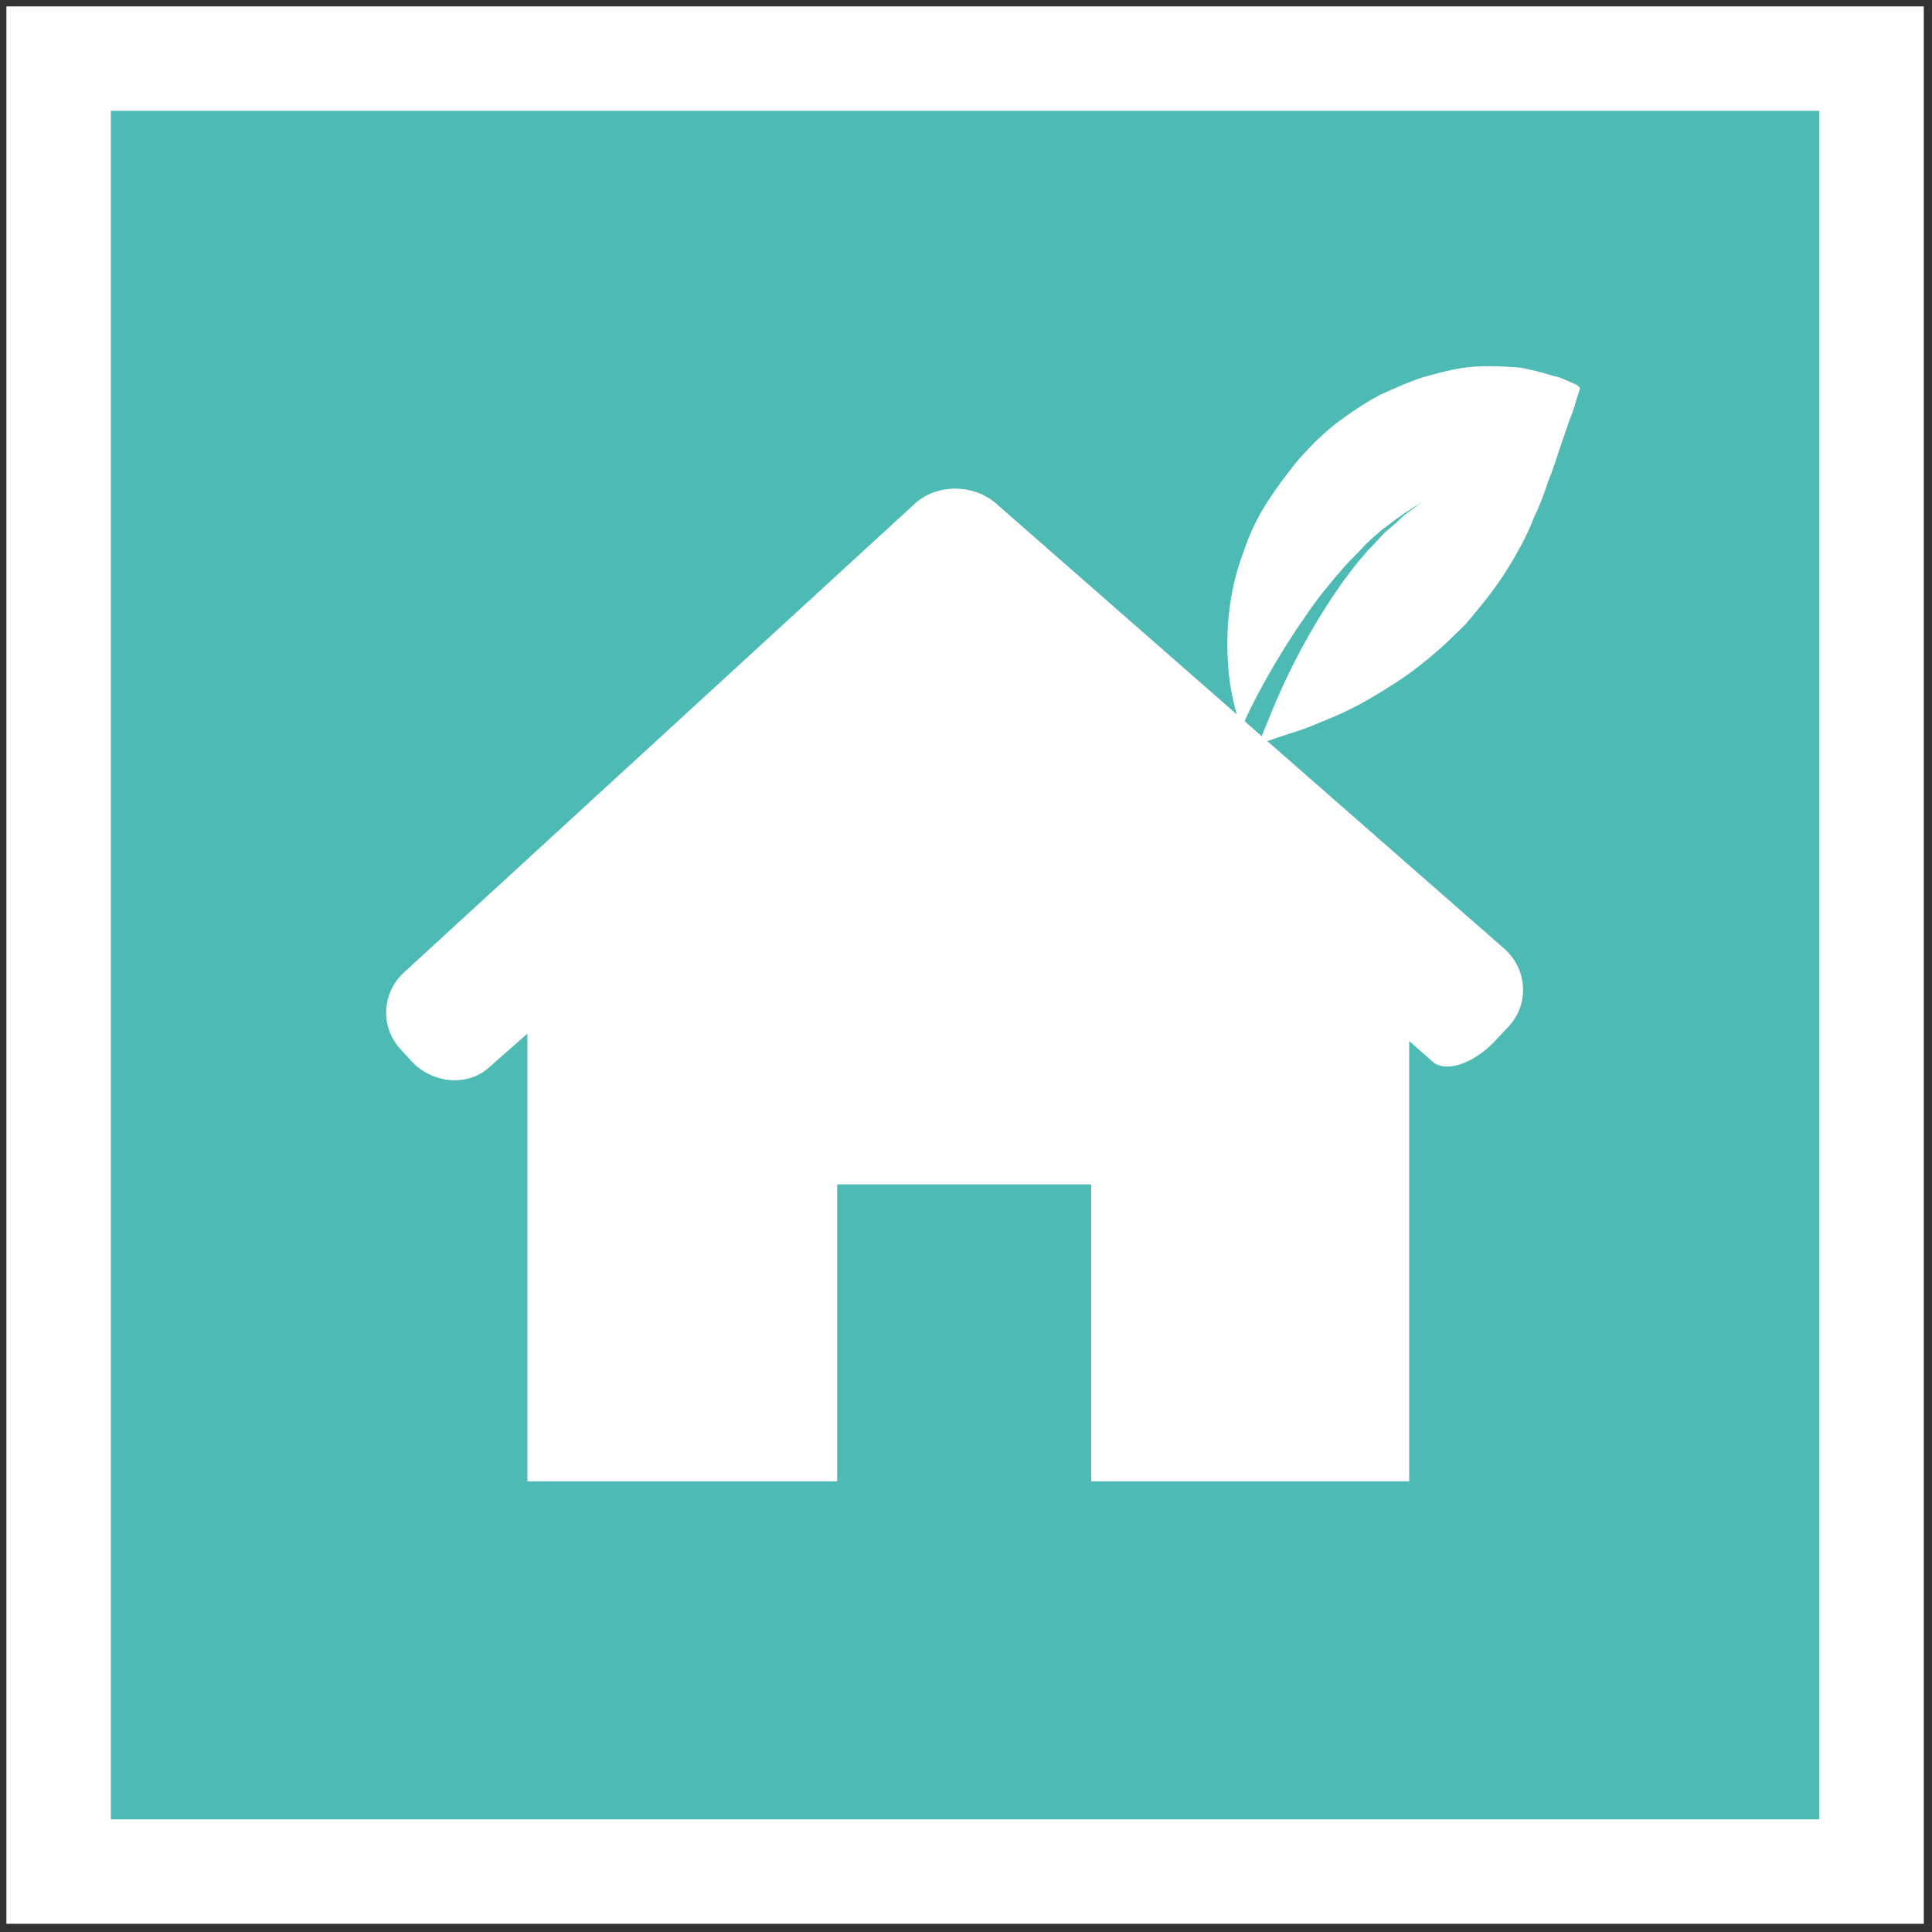 <?xml version="1.0" encoding="UTF-8"?>
<svg width="74px" height="74px" viewBox="0 0 74 74" version="1.1" xmlns="http://www.w3.org/2000/svg" xmlns:xlink="http://www.w3.org/1999/xlink">
    <rect x="0" y="0" width="74" height="74" fill="#333333" stroke="none"/>
    <!-- Generator: Sketch 53.2 (72643) - https://sketchapp.com -->
    <title>Comfort</title>
    <desc>Created with Sketch.</desc>
    <g id="Page-2" stroke="none" stroke-width="1" fill="none" fill-rule="evenodd">
        <g id="Desktop-HD-Copy-15" transform="translate(-940, -1987)">
            <g id="Group-2" transform="translate(319, 1989)">
                <g id="Comfort" transform="translate(623, 0)">
                    <rect id="Rectangle" stroke="#FFFFFF" stroke-width="4" fill="#4EBAB4" x="0.245" y="0.245" width="69.44" height="69.44"></rect>
                    <g id="Group" transform="translate(12.6, 11.9)" fill="#FFFFFF">
                        <path d="M45.71,0.805 C45.535,0.735 45.22,0.56 44.87,0.49 C44.52,0.385 44.03,0.245 43.575,0.175 C43.085,0.14 42.525,0.105 41.93,0.14 C41.335,0.175 40.74,0.315 40.11,0.49 C39.48,0.665 38.885,0.945 38.255,1.225 C37.66,1.54 37.1,1.925 36.54,2.345 C36.015,2.765 35.525,3.255 35.07,3.78 C34.65,4.305 34.23,4.865 33.88,5.425 C33.53,5.985 33.25,6.58 33.04,7.21 C32.585,8.4 32.41,9.625 32.41,10.745 C32.41,11.305 32.445,11.83 32.515,12.285 C32.585,12.74 32.69,13.195 32.795,13.545 C32.83,13.72 32.9,13.86 32.935,14 C33.04,13.825 33.11,13.615 33.215,13.405 C33.74,12.32 34.545,10.92 35.455,9.625 C35.91,8.96 36.4,8.365 36.925,7.77 C37.17,7.49 37.45,7.245 37.66,7 C37.905,6.755 38.15,6.545 38.36,6.37 C38.605,6.195 38.815,6.02 39.025,5.88 C39.2,5.74 39.41,5.635 39.55,5.53 C39.83,5.355 40.005,5.25 40.005,5.25 C40.005,5.25 39.83,5.355 39.55,5.565 C39.41,5.67 39.235,5.775 39.06,5.95 C38.885,6.125 38.675,6.3 38.465,6.475 C38.255,6.685 38.045,6.93 37.8,7.175 C37.59,7.42 37.345,7.7 37.135,7.98 C36.68,8.575 36.26,9.205 35.84,9.905 C35.035,11.235 34.37,12.67 33.95,13.755 C33.81,14.07 33.705,14.35 33.635,14.56 C33.81,14.525 34.055,14.455 34.335,14.35 C34.65,14.245 35.105,14.105 35.49,13.965 C35.91,13.79 36.365,13.615 36.82,13.405 C37.275,13.195 37.73,12.95 38.185,12.67 C38.64,12.39 39.095,12.11 39.515,11.795 C39.935,11.48 40.355,11.13 40.74,10.78 C41.125,10.395 41.51,10.08 41.825,9.66 C42.49,8.89 43.085,8.05 43.54,7.21 C43.785,6.79 43.995,6.335 44.17,5.88 C44.38,5.46 44.555,4.97 44.695,4.55 C44.87,4.13 45.01,3.675 45.15,3.255 C45.29,2.835 45.43,2.45 45.535,2.135 C45.675,1.82 45.745,1.505 45.815,1.295 C45.885,1.085 45.92,0.98 45.92,0.98 C45.92,0.98 45.885,0.875 45.71,0.805 Z" id="Path"></path>
                        <path d="M1.19,26.775 C1.995,27.615 3.325,27.72 4.13,26.985 L5.6,25.69 L5.6,42.84 L17.465,42.84 L17.465,31.465 L27.195,31.465 L27.195,42.84 L39.375,42.84 L39.375,25.97 C39.375,25.97 39.76,26.32 40.285,26.775 C40.775,27.195 41.825,26.845 42.63,26.005 L43.19,25.41 C43.995,24.535 43.89,23.205 43.015,22.435 L23.555,5.39 C22.68,4.62 21.245,4.62 20.405,5.425 L0.875,23.345 C-4.99600361e-15,24.15 -0.035,25.48 0.77,26.32 L1.19,26.775 Z" id="Path"></path>
                    </g>
                </g>
            </g>
        </g>
    </g>
</svg>